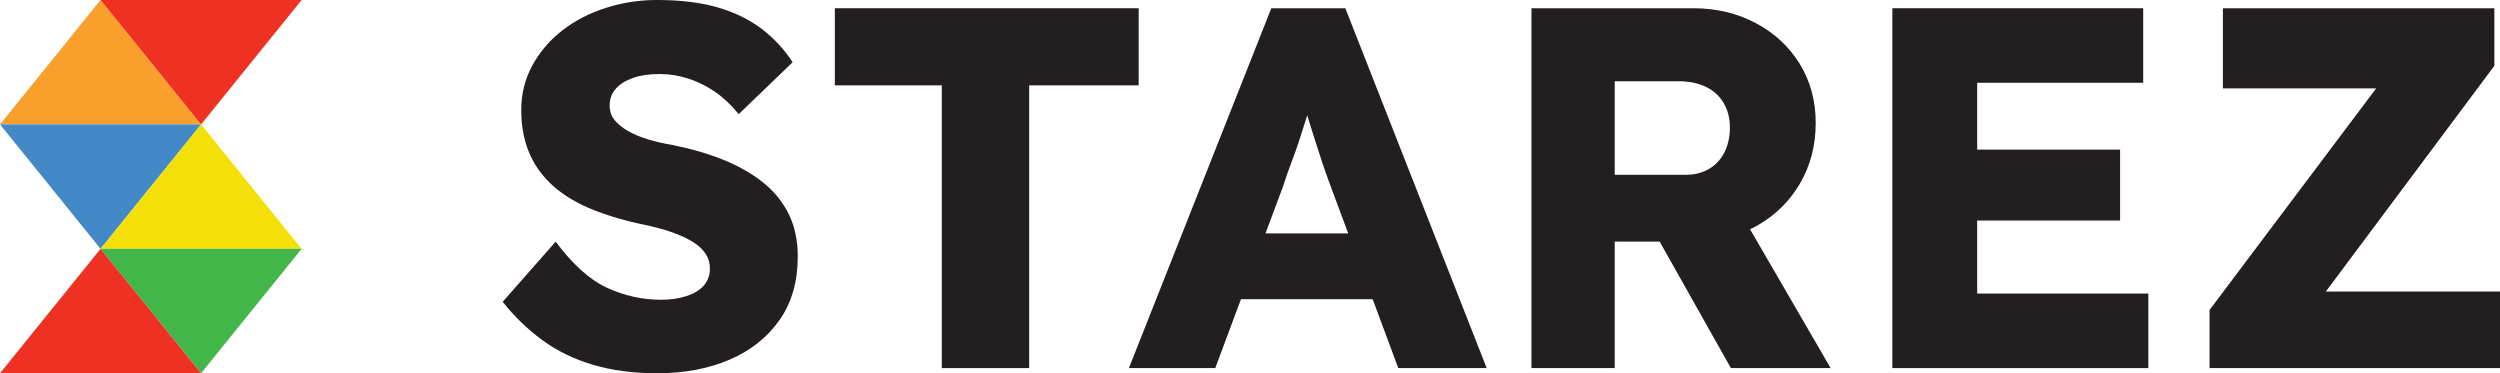 <?xml version="1.0" encoding="utf-8"?>
<!-- Generator: Adobe Illustrator 21.0.2, SVG Export Plug-In . SVG Version: 6.00 Build 0)  -->
<!DOCTYPE svg PUBLIC "-//W3C//DTD SVG 1.1//EN" "http://www.w3.org/Graphics/SVG/1.1/DTD/svg11.dtd">
<svg version="1.1" id="Layer_1" xmlns:x="http://ns.adobe.com/Extensibility/1.0/" xmlns:i="http://ns.adobe.com/AdobeIllustrator/10.0/" xmlns:graph="http://ns.adobe.com/Graphs/1.0/"
	 xmlns="http://www.w3.org/2000/svg" xmlns:xlink="http://www.w3.org/1999/xlink" x="0px" y="0px" viewBox="0 0 116.844 17.445"
	 style="enable-background:new 0 0 116.844 17.445;" xml:space="preserve">
<g>
	<polygon style="fill-rule:evenodd;clip-rule:evenodd;fill:#F9A02C;" points="4.699,0 9.398,5.815 0,5.815 	"/>
	<polygon style="fill-rule:evenodd;clip-rule:evenodd;fill:#EE3123;" points="9.398,5.815 4.699,0 14.098,0 	"/>
	<polygon style="fill-rule:evenodd;clip-rule:evenodd;fill:#4389C8;" points="4.699,11.629 0,5.815 9.398,5.815 	"/>
	<polygon style="fill-rule:evenodd;clip-rule:evenodd;fill:#F2E008;" points="9.398,5.815 14.098,11.629 4.699,11.629 	"/>
	<polygon style="fill-rule:evenodd;clip-rule:evenodd;fill:#43B649;" points="9.398,17.445 4.699,11.629 14.098,11.629 	"/>
	<polygon style="fill-rule:evenodd;clip-rule:evenodd;fill:#EE3123;" points="4.699,11.629 9.398,17.445 0,17.445 	"/>
	<path style="fill:#231F20;" d="M35.667,8.53c-0.521-0.416-1.138-0.768-1.85-1.057c-0.713-0.288-1.51-0.521-2.391-0.697
		c-0.384-0.063-0.753-0.148-1.106-0.252c-0.353-0.104-0.665-0.232-0.937-0.384c-0.273-0.152-0.489-0.325-0.649-0.517
		c-0.16-0.193-0.24-0.424-0.24-0.697c0-0.304,0.097-0.565,0.288-0.781c0.193-0.216,0.461-0.384,0.805-0.504
		c0.344-0.121,0.757-0.181,1.237-0.181c0.465,0,0.917,0.072,1.358,0.217c0.44,0.143,0.856,0.352,1.25,0.624
		c0.393,0.273,0.757,0.617,1.093,1.033l2.523-2.426c-0.4-0.609-0.885-1.13-1.454-1.563c-0.569-0.432-1.249-0.764-2.043-0.997
		C32.759,0.117,31.81,0,30.704,0c-0.833,0-1.634,0.124-2.403,0.373c-0.769,0.248-1.446,0.6-2.03,1.057
		c-0.585,0.456-1.049,1.001-1.394,1.634c-0.344,0.633-0.516,1.326-0.516,2.078c0,0.705,0.112,1.342,0.336,1.91
		c0.225,0.569,0.565,1.074,1.022,1.514c0.456,0.441,1.029,0.814,1.718,1.118c0.689,0.304,1.498,0.56,2.427,0.768
		c0.336,0.065,0.665,0.141,0.985,0.229c0.32,0.088,0.625,0.192,0.913,0.312c0.288,0.12,0.536,0.252,0.745,0.397
		c0.208,0.144,0.372,0.312,0.492,0.504c0.12,0.192,0.18,0.409,0.18,0.649c0,0.321-0.096,0.588-0.288,0.805
		c-0.192,0.216-0.465,0.38-0.817,0.493c-0.353,0.111-0.745,0.168-1.178,0.168c-0.865,0-1.702-0.184-2.511-0.553
		c-0.809-0.368-1.614-1.089-2.415-2.163l-2.475,2.812c0.544,0.689,1.161,1.285,1.85,1.79c0.688,0.505,1.477,0.889,2.366,1.153
		c0.889,0.264,1.886,0.397,2.991,0.397c1.282,0,2.415-0.213,3.4-0.637s1.762-1.041,2.33-1.85c0.569-0.809,0.853-1.798,0.853-2.968
		c0-0.753-0.14-1.413-0.42-1.982C36.587,9.44,36.187,8.947,35.667,8.53"/>
	<polygon style="fill:#231F20;" points="53.219,0.385 39.018,0.385 39.018,3.989 44.016,3.989 44.016,17.204 48.101,17.204 48.101,3.989 
		53.219,3.989 	"/>
	<path style="fill:#231F20;" d="M59.418,0.385l-6.656,16.819h4.037l1.2-3.219h6.157l1.196,3.219h4.133L62.878,0.385H59.418z M59.146,10.909
		l0.825-2.21c0.127-0.401,0.263-0.79,0.408-1.166c0.144-0.376,0.276-0.753,0.396-1.13c0.108-0.334,0.214-0.674,0.322-1.016
		c0.102,0.334,0.206,0.671,0.315,1.016c0.128,0.409,0.256,0.806,0.385,1.19c0.127,0.384,0.256,0.745,0.384,1.081l0.831,2.235H59.146
		z"/>
	<path style="fill:#231F20;" d="M82.077,10.572c0.865-0.48,1.546-1.141,2.042-1.982c0.495-0.841,0.743-1.79,0.743-2.847
		c0-1.025-0.248-1.942-0.743-2.751c-0.496-0.809-1.181-1.446-2.054-1.91c-0.874-0.465-1.848-0.697-2.921-0.697h-7.568v16.819h3.892
		v-5.911h2.101l3.329,5.911h4.662l-3.766-6.487C81.888,10.672,81.983,10.624,82.077,10.572 M75.468,3.797h2.956
		c0.512,0,0.949,0.088,1.31,0.264c0.361,0.177,0.635,0.429,0.828,0.757c0.192,0.328,0.289,0.709,0.289,1.141
		s-0.084,0.817-0.252,1.153c-0.168,0.337-0.41,0.597-0.722,0.781c-0.311,0.185-0.676,0.277-1.092,0.277h-3.317V3.797z"/>
	<polygon style="fill:#231F20;" points="92.408,10.308 99.088,10.308 99.088,6.992 92.408,6.992 92.408,3.869 100.168,3.869 100.168,0.385 
		88.444,0.385 88.444,17.204 100.408,17.204 100.408,13.72 92.408,13.72 	"/>
	<polygon style="fill:#231F20;" points="108.706,13.624 116.58,3.076 116.58,0.385 103.893,0.385 103.893,4.133 111.055,4.133 
		103.268,14.489 103.268,17.204 116.844,17.204 116.844,13.624 	"/>
</g>
</svg>
